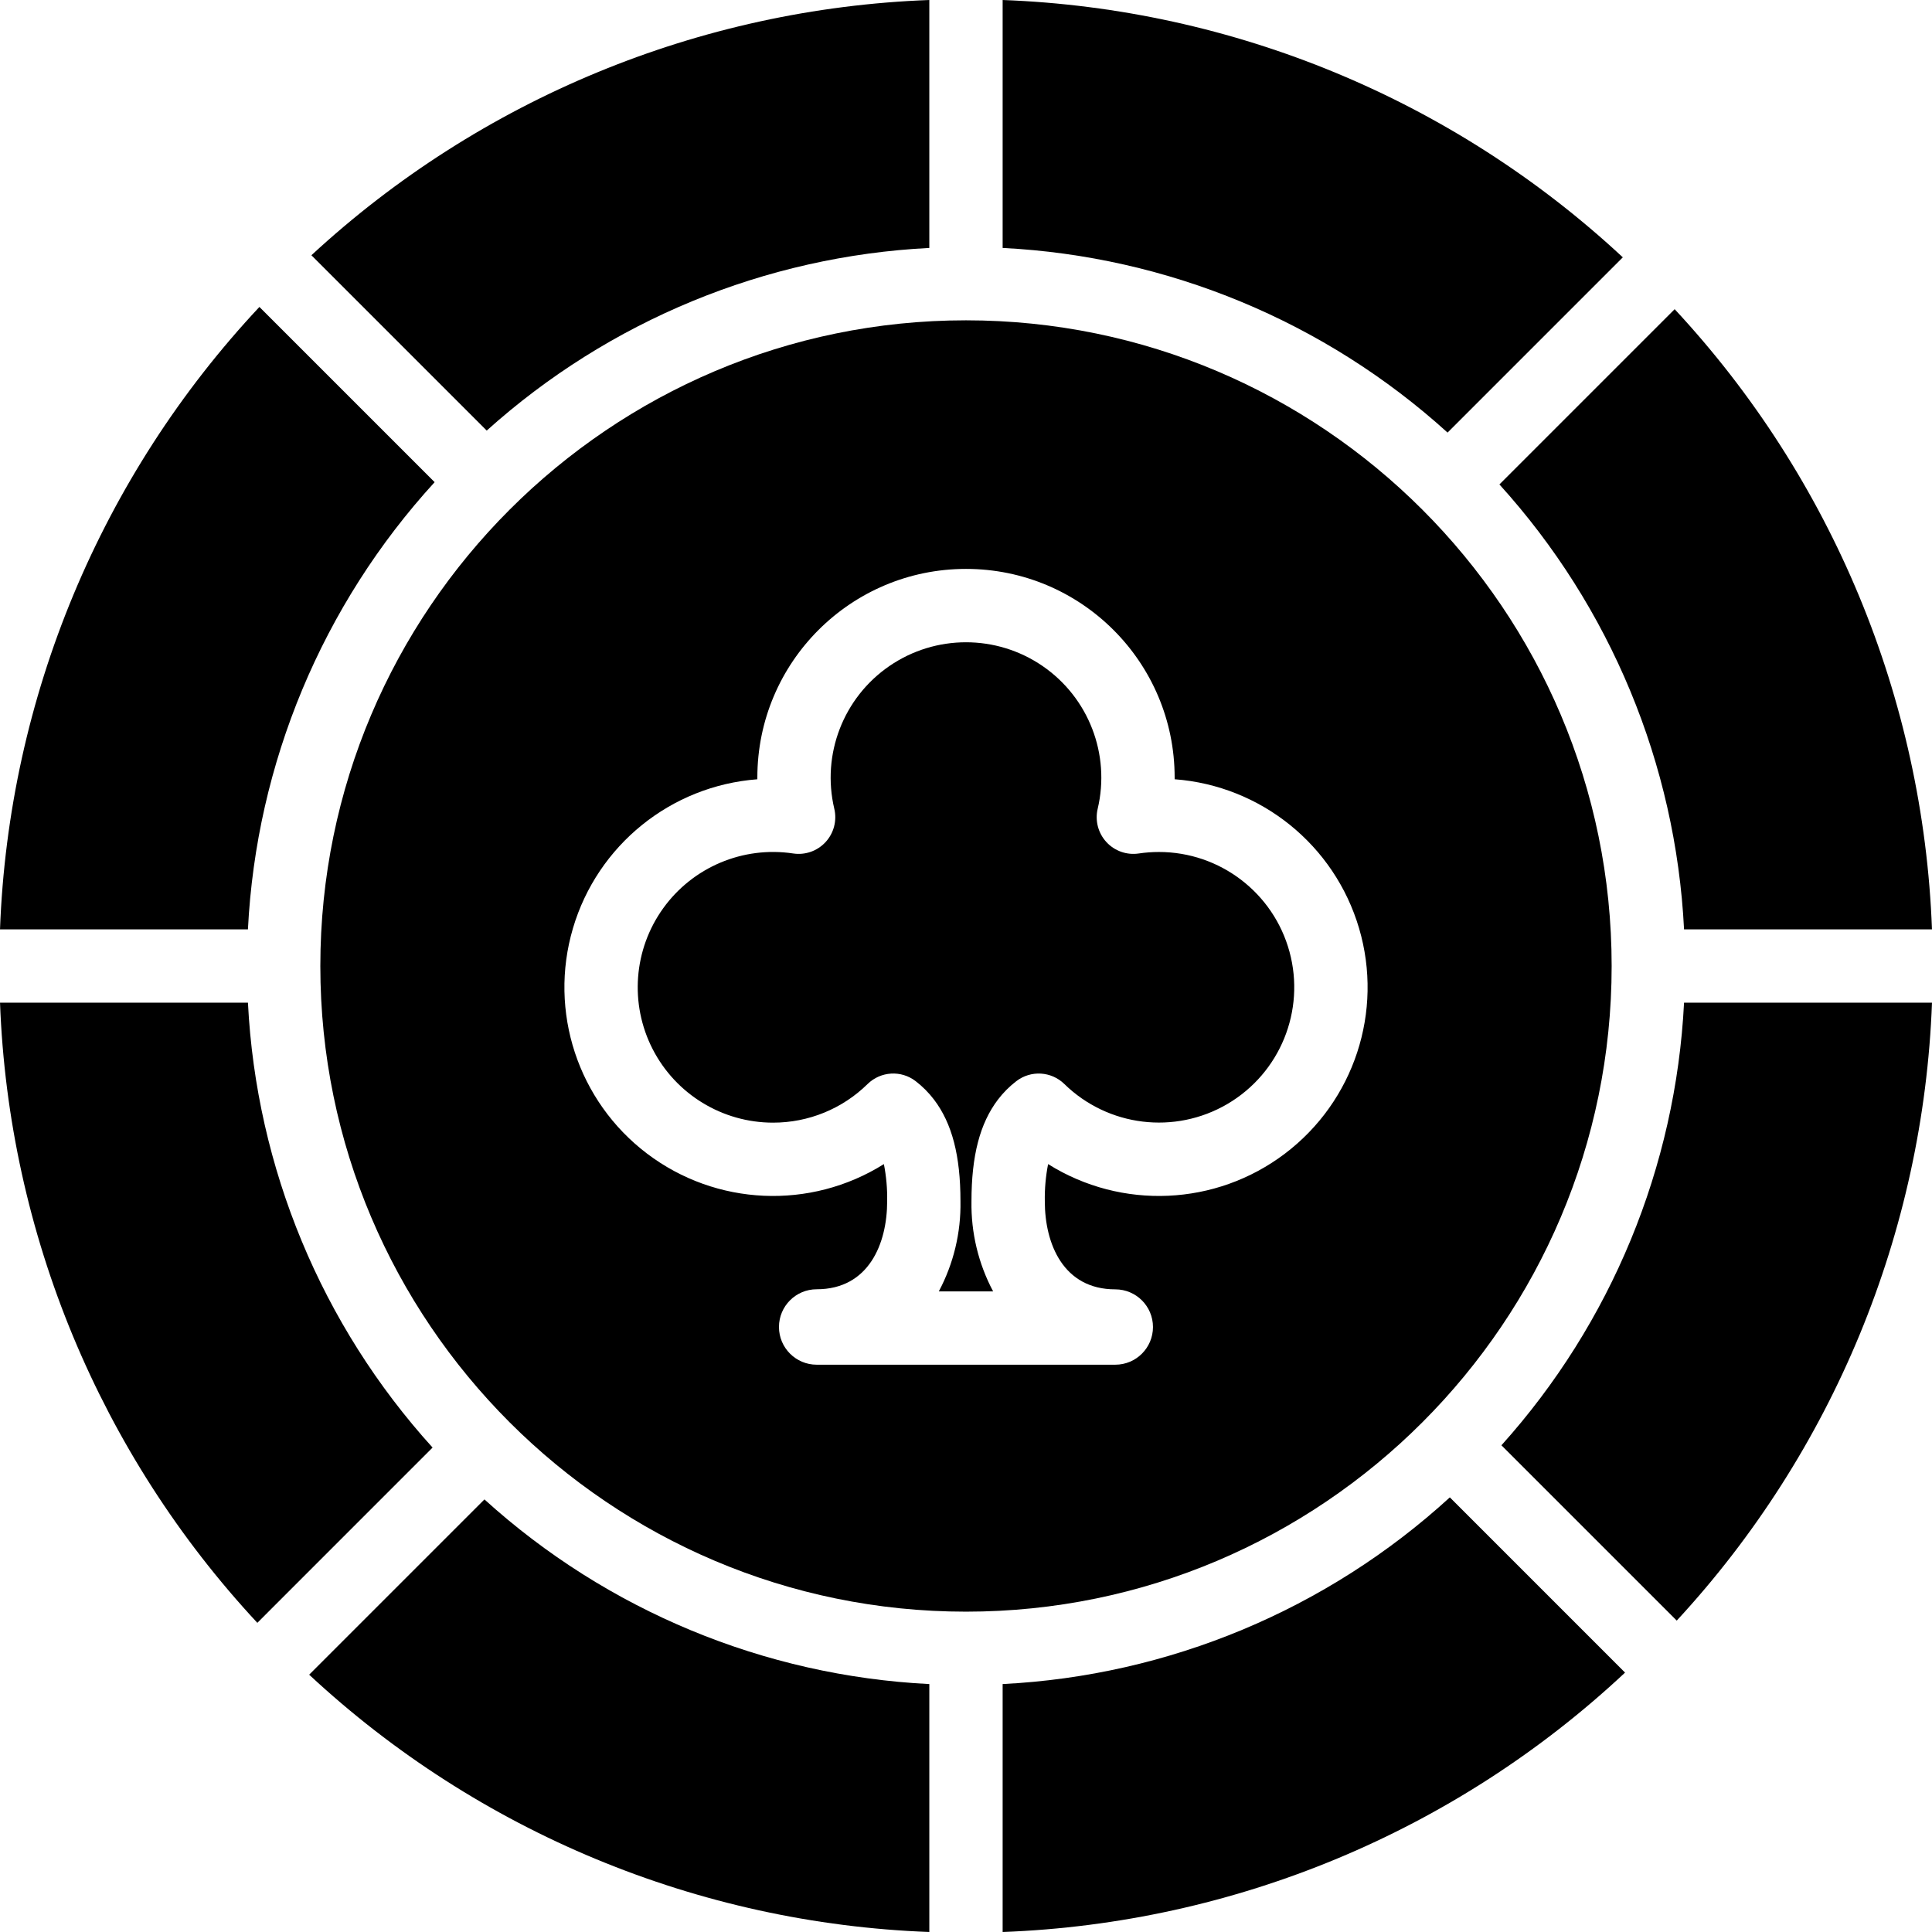 <svg height="39.626pt" viewBox="0 0 421.594 421.594" width="39.626pt" xmlns="http://www.w3.org/2000/svg"><path d="m94.844 105.215-38.238-38.234c-34.617 36.973-54.719 85.203-56.605 135.82h54.102c1.828-36.273 16.234-70.777 40.742-97.586zm0 0"/><path d="m106.211 93.957c26.668-23.973 60.77-38.043 96.582-39.852v-54.105c-50.156 1.871-97.984 21.629-134.84 55.699zm0 0"/><path d="m94.395 315.883c-24.238-26.738-38.473-61.039-40.289-97.082h-54.102c1.879 50.383 21.809 98.414 56.152 135.328zm0 0"/><path d="m218.793 54.105c36.047 1.82 70.352 16.055 97.09 40.293l38.242-38.242c-36.914-34.348-84.945-54.277-135.332-56.156zm0 0"/><path d="m367.488 202.801h54.102c-1.879-50.387-21.809-98.418-56.152-135.332l-38.242 38.242c24.238 26.742 38.477 61.043 40.293 97.09zm0 0"/><path d="m210.793 351.691c77.691 0 140.895-63.199 140.895-140.895s-63.203-140.898-140.895-140.898c-77.691 0-140.891 63.211-140.891 140.902 0 77.691 63.203 140.891 140.891 140.891zm-45.527-181.645c0-.125 0-.246 0-.371 0-25.145 20.383-45.531 45.531-45.531 25.145 0 45.531 20.387 45.531 45.531v.371c18.871 1.422 34.895 14.371 40.246 32.527 5.352 18.152-1.082 37.723-16.164 49.156-15.082 11.434-35.66 12.348-51.695 2.297-.527 2.668-.766 5.387-.719 8.109 0 9.293 4.039 19.223 15.379 19.223 4.543 0 8.223 3.68 8.223 8.219 0 4.543-3.68 8.223-8.223 8.223h-65.16c-4.543 0-8.23-3.688-8.23-8.23 0-4.547 3.688-8.23 8.23-8.23 11.34 0 15.379-9.926 15.379-19.215.051-2.715-.191-5.434-.715-8.098-16.035 10.051-36.613 9.137-51.691-2.297-15.078-11.434-21.516-31.004-16.164-49.156 5.352-18.148 21.371-31.098 40.242-32.523zm0 0"/><path d="m218.793 421.594c50.617-1.887 98.848-21.988 135.82-56.605l-38.234-38.238c-26.809 24.508-61.312 38.91-97.586 40.738zm0 0"/><path d="m202.793 421.594v-54.102c-36.043-1.816-70.344-16.055-97.082-40.293l-38.246 38.246c36.914 34.344 84.945 54.27 135.328 56.148zm0 0"/><path d="m367.488 218.801c-1.809 35.812-15.879 69.914-39.852 96.586l38.258 38.254c34.07-36.855 53.832-84.684 55.699-134.84zm0 0"/><path d="m168.695 244.98c7.719.012 15.133-3.02 20.633-8.434 2.848-2.785 7.309-3.055 10.465-.633 1.512 1.156 2.859 2.512 4.012 4.023 3.949 5.191 5.785 12.242 5.785 22.188.121 6.855-1.504 13.625-4.723 19.676h11.848c-3.215-6.051-4.84-12.816-4.723-19.664 0-9.949 1.84-17 5.785-22.195 1.156-1.512 2.504-2.867 4.016-4.023 3.16-2.422 7.621-2.156 10.465.629 9.527 9.316 24.109 11.098 35.598 4.352 11.488-6.75 17.031-20.355 13.535-33.211-3.5-12.855-15.176-21.773-28.496-21.77-1.469 0-2.938.109-4.391.324-2.629.395-5.277-.539-7.074-2.496-1.797-1.957-2.508-4.676-1.895-7.258 2.809-11.875-1.973-24.258-12.039-31.16-10.062-6.898-23.336-6.898-33.398 0-10.066 6.902-14.848 19.285-12.039 31.16.613 2.582-.098 5.301-1.895 7.258-1.797 1.957-4.445 2.891-7.074 2.496-10.953-1.648-21.91 2.973-28.375 11.969-6.465 8.996-7.352 20.855-2.297 30.715 5.055 9.855 15.203 16.055 26.281 16.055zm0 0"/></svg>